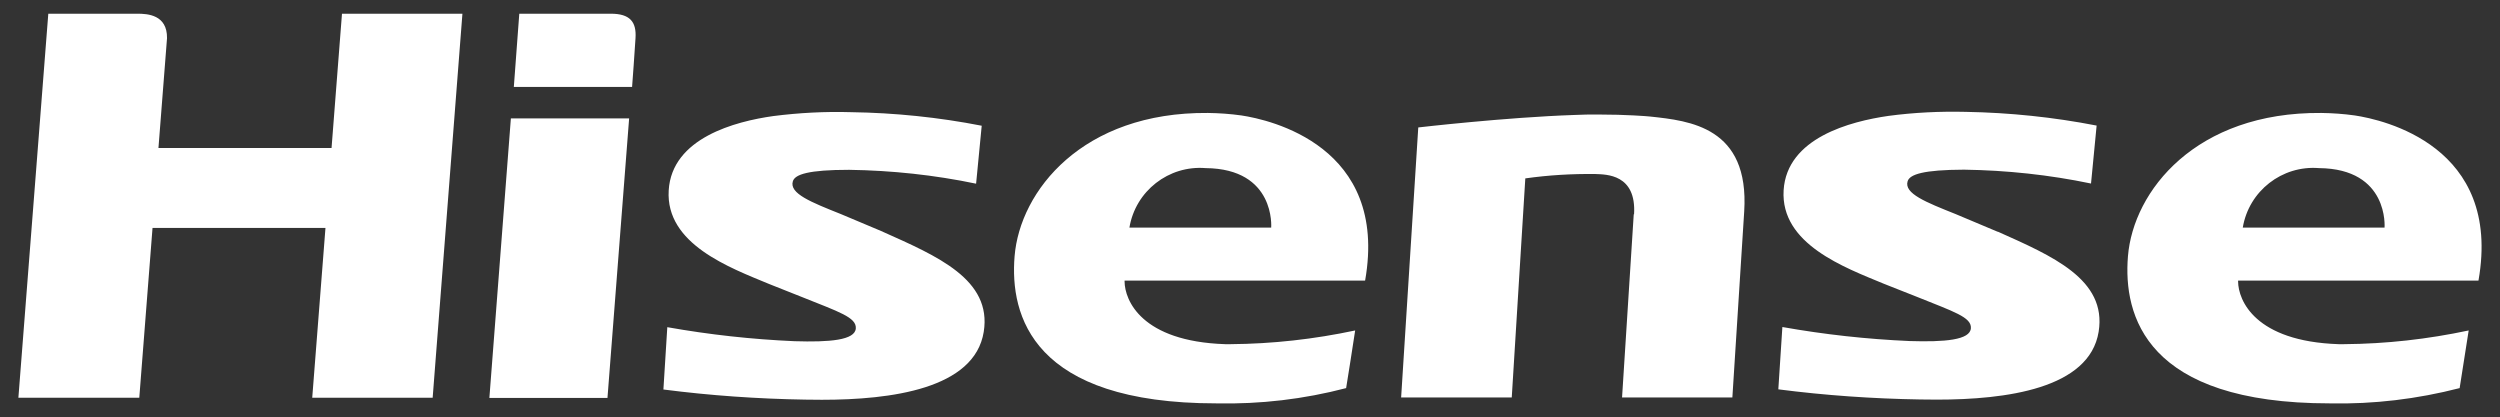 <?xml version="1.0" encoding="UTF-8"?>
<svg id="Layer_1" xmlns="http://www.w3.org/2000/svg" version="1.1" viewBox="0 0 160.46 26.77">
  <rect x="0" y="0" width="160.46" height="26.77" fill="#333333" stroke="none"/>
  <!-- Generator: Adobe Illustrator 29.4.0, SVG Export Plug-In . SVG Version: 2.1.0 Build 152)  -->
  <defs>
    <style>
      .st0 {
        fill: #fff;
      }
    </style>
  </defs>
  <path id="Group_1" class="st0" d="M56.68,14.88l-2.71-1.14c-1.9-.76-3.33-1.32-3.08-2.11.14-.44,1.01-.73,3.61-.73,2.74.04,5.47.33,8.15.89l.36-3.72c-2.76-.54-5.57-.83-8.39-.87-1.67-.05-3.34.04-4.99.25-2.42.34-6.51,1.4-6.71,4.77-.21,3.45,3.92,4.96,6.45,6.01l2.09.83c2.39.96,3.51,1.31,3.47,2.01-.04.77-1.69.9-3.94.83-2.74-.12-5.46-.42-8.16-.9l-.25,4c3.02.39,6.06.6,9.1.65.36,0,.72.01,1.07.01,4.42,0,9.8-.69,10.39-4.36.54-3.37-3.01-4.87-6.47-6.42M87.62,18c1.52-8.64-6.14-10.32-7.94-10.59-.71-.1-1.43-.15-2.15-.16-8.05-.07-12.07,5-12.41,9.2-.31,3.81,1.14,9.44,12.96,9.44,2.81.06,5.61-.27,8.32-.98.13-.8.39-2.44.58-3.7-2.63.56-5.3.86-7.99.88-.12,0-.24,0-.36,0-5.37-.18-6.44-2.82-6.45-4.02v-.06h15.42ZM72.49,14.61c.39-2.35,2.52-4.01,4.89-3.82,4.51.04,4.21,3.82,4.21,3.82h-9.11ZM159.08,18c1.52-8.64-6.14-10.32-7.94-10.59-.71-.1-1.43-.15-2.15-.16-8.05-.07-12.07,5-12.41,9.2-.31,3.81,1.14,9.44,12.96,9.44,2.81.06,5.61-.28,8.33-.98.12-.8.38-2.44.58-3.7-2.63.56-5.3.86-7.99.88-.12,0-.24,0-.36,0-5.37-.18-6.44-2.82-6.45-4.02,0-.02,0-.04,0-.06h15.42ZM143.95,14.61c.39-2.35,2.52-4.01,4.89-3.82,4.51.04,4.21,3.82,4.21,3.82h-9.1ZM104.86,13.75c-.2,3.18-.75,11.76-.75,11.76h7.08l.76-11.94c.34-5.42-3.5-5.82-6.04-6.09-.17-.02-1.52-.13-3.36-.13-.48,0-.99,0-1.52.03-4.4.15-10,.8-10,.8l-1.1,17.33h7.1l.87-14.06c1.49-.21,3-.3,4.51-.28.68.03,2.63,0,2.47,2.59M39.21.88h-5.88l-.35,4.7h7.59s.2-2.68.22-3.13c.07-1.05-.36-1.57-1.58-1.57M128.23,14.88l-2.71-1.14c-1.9-.76-3.33-1.32-3.08-2.11.14-.44,1.01-.73,3.62-.74,2.74.04,5.47.33,8.15.89l.36-3.72c-2.77-.54-5.57-.83-8.39-.88-1.67-.04-3.33.04-4.98.26-2.42.35-6.51,1.4-6.72,4.77-.21,3.46,3.92,4.96,6.45,6.01l2.1.83c2.38.96,3.51,1.31,3.47,2.01-.04.77-1.69.9-3.94.83-2.74-.12-5.46-.42-8.16-.9l-.26,4c3.02.39,6.06.6,9.1.65.36,0,.72.01,1.07.01,4.42,0,9.8-.69,10.39-4.36.54-3.37-3.01-4.87-6.47-6.42M21.95.88l-.67,8.62h-11.11l.55-7.05c.02-1.51-1.26-1.57-1.9-1.57H3.1l-1.92,24.65h7.76l.85-10.9h11.1l-.85,10.9h7.73L29.68.88h-7.73ZM32.79,7.6l-1.38,17.94h7.58l1.39-17.94h-7.59Z"/>
</svg>